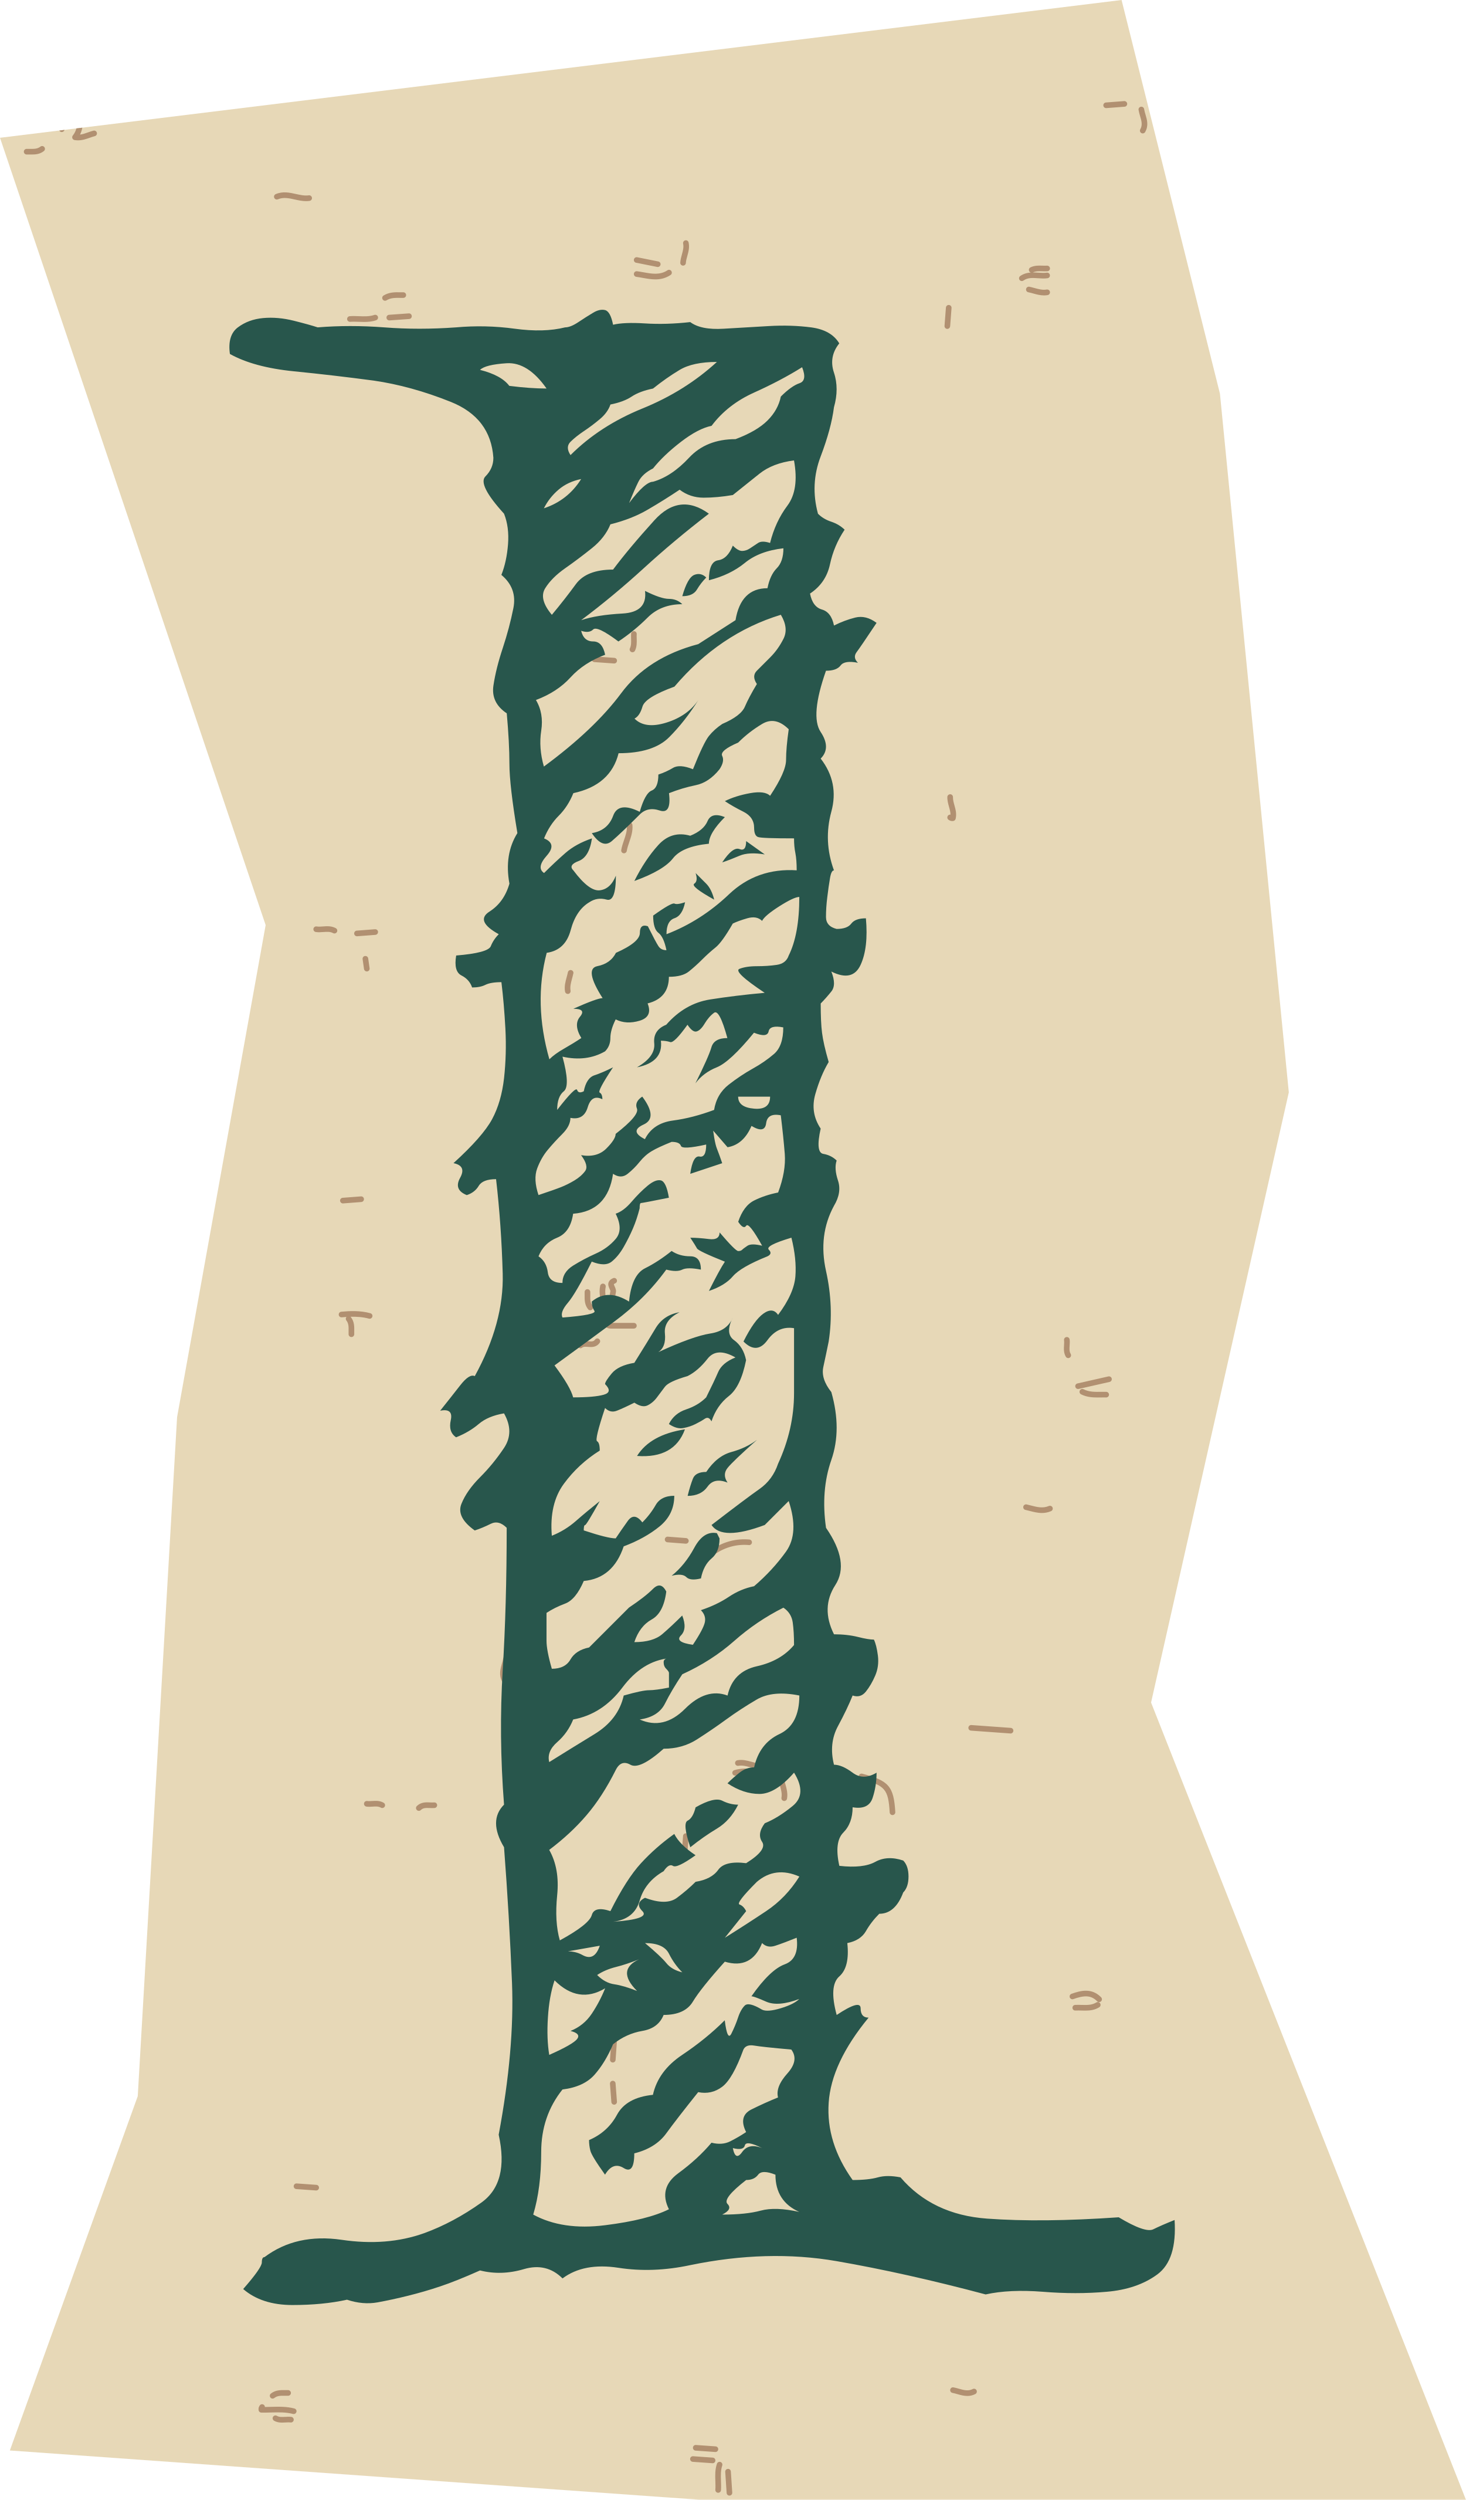 <?xml version="1.0" encoding="UTF-8"?>
<!DOCTYPE svg PUBLIC '-//W3C//DTD SVG 1.0//EN'
          'http://www.w3.org/TR/2001/REC-SVG-20010904/DTD/svg10.dtd'>
<svg data-name="Layer 2" height="733.7" preserveAspectRatio="xMidYMid meet" version="1.0" viewBox="0.0 0.0 430.4 733.7" width="430.4" xmlns="http://www.w3.org/2000/svg" xmlns:xlink="http://www.w3.org/1999/xlink" zoomAndPan="magnify"
><g data-name="3"
  ><g
    ><g id="change1_1"
      ><path d="M0 40.44L77.99 271.51 51.99 415.93 40.44 615.23 2.89 719.21 205.08 733.65 430.37 733.65 337.94 499.69 378.38 320.61 358.16 115.54 329.28 0 0 40.44z" fill="#e7d8b7"
      /></g
      ><g fill="#b19071" id="change2_1"
      ><path d="m230.11,528.58s.1.01.14.01c.39,0,.74-.28.81-.68.27-1.53-.11-2.9-.47-4.22-.14-.5-.27-.97-.36-1.45-.09-.45-.52-.74-.97-.65-.45.09-.74.52-.65.97.11.54.25,1.06.39,1.56.33,1.2.64,2.33.43,3.5-.08.45.22.88.67.96Z"
        /><path d="m213.69,724.61c-.46.03-.8.42-.77.88l.41,6.19c.03.44.39.77.82.77.02,0,.04,0,.06,0,.46-.03.8-.42.77-.88l-.41-6.19c-.03-.46-.42-.8-.88-.77Z"
        /><path d="m219.87,453.48c.45.04.85-.3.89-.75s-.3-.85-.75-.89c-3.84-.33-7.49.62-10.84,2.81-.38.25-.49.76-.24,1.14.16.24.42.37.69.37.16,0,.31-.04.45-.14,3.03-1.99,6.33-2.85,9.79-2.55Z"
        /><path d="m252.15,521.16c-.12.44.15.89.59,1.01,7.11,1.85,8.06,2.95,8.46,9.77.03.44.39.78.82.78.02,0,.03,0,.05,0,.46-.03.8-.42.78-.87-.45-7.56-1.89-9.24-9.7-11.27-.44-.11-.89.15-1.01.59Z"
        /><path d="m236.44,349.92c.01-.46-.35-.83-.81-.84-.31,0-.63,0-.94,0-1.21.02-2.24.04-3.11-.65-.36-.28-.88-.22-1.16.14s-.22.88.14,1.16c1.14.9,2.4,1.01,3.56,1.01.2,0,.4,0,.6,0,.29,0,.58-.01.87,0,.44,0,.83-.35.85-.81Z"
        /><path d="m234.79,374.25c-.46,0-.83.37-.83.83v4.95c0,.46.37.83.83.83s.83-.37.83-.83v-4.95c0-.46-.37-.83-.83-.83Z"
        /><path d="m197.1,79.56c-.25-.38-.76-.49-1.14-.23-2.2,1.45-4.54,1.04-7.02.59-.64-.11-1.28-.23-1.91-.31-.46-.06-.87.26-.93.71-.06.45.26.87.71.93.61.08,1.22.19,1.84.3,1.24.22,2.5.45,3.76.45,1.48,0,2.97-.31,4.46-1.29.38-.25.49-.76.23-1.14Z"
        /><path d="m211.53,722.59c-.43-.15-.9.08-1.05.52-.58,1.73-.52,3.45-.46,5.11.03.87.06,1.7,0,2.52-.03.46.31.85.77.88.02,0,.04,0,.06,0,.43,0,.79-.33.82-.77.06-.91.03-1.82,0-2.7-.06-1.58-.11-3.08.37-4.52.15-.43-.09-.9-.52-1.05Z"
        /><path d="m296.69,508.78c.43,0,.79-.33.82-.77.03-.46-.31-.85-.76-.88l-11.56-.83c-.47-.03-.85.31-.88.76-.03.46.31.85.76.88l11.56.83s.04,0,.06,0Z"
        /><path d="m201.43,451.42l-5.36-.41c-.47-.04-.85.31-.89.76-.03.46.31.85.76.89l5.37.41s.04,0,.06,0c.43,0,.79-.33.82-.76.03-.45-.31-.85-.76-.89Z"
        /><path d="m200.54,538.84l-.41,5.37c-.03.46.31.85.76.89.02,0,.04,0,.06,0,.43,0,.79-.33.82-.76l.41-5.37c.03-.45-.3-.85-.76-.89-.47-.04-.85.31-.89.76Z"
        /><path d="m210.86,718.89c.03-.46-.31-.85-.76-.88l-5.78-.41c-.47-.03-.85.31-.88.77-.03.46.31.85.76.88l5.78.41s.04,0,.06,0c.43,0,.79-.33.82-.77Z"
        /><path d="m216.49,516.63c-.45.08-.75.51-.67.96.08.45.51.75.96.67,1.16-.21,2.3.11,3.5.43.51.14,1.03.28,1.56.39.05.01.11.02.16.02.39,0,.73-.27.81-.67.09-.45-.2-.88-.65-.97-.48-.09-.95-.22-1.45-.36-1.32-.36-2.69-.74-4.22-.47Z"
        /><path d="m215.81,521.16c.08,0,.16-.01.24-.04,1.69-.51,3.43-.45,5.26-.38,1.05.04,2.14.08,3.22,0,.46-.03.8-.43.77-.88-.03-.46-.41-.8-.88-.77-1,.07-1.99.03-3.04,0-1.89-.07-3.85-.14-5.8.45-.44.13-.68.59-.55,1.03.11.36.44.59.79.59Z"
        /><path d="m335.08,39.05c.13.07.27.11.41.11.29,0,.57-.15.72-.42,1.06-1.86.54-3.6.09-5.13-.16-.56-.32-1.08-.4-1.6-.07-.45-.5-.76-.95-.68-.45.07-.76.5-.68.95.1.62.28,1.22.45,1.81.41,1.39.77,2.59.06,3.84-.23.4-.09.9.31,1.13Z"
        /><path d="m321.85,587.73c-1.3.8-2.77.75-4.32.71-.62-.02-1.26-.04-1.89,0-.45.02-.8.41-.78.87.02.46.4.81.87.78.57-.03,1.14-.01,1.75,0,.38.01.76.02,1.14.02,1.37,0,2.75-.15,4.1-.98.39-.24.51-.75.27-1.14-.24-.39-.75-.51-1.14-.27Z"
        /><path d="m279.62,702.31c.48.09.96.22,1.46.37.91.25,1.89.53,2.92.53.76,0,1.54-.15,2.34-.56.41-.21.57-.71.36-1.11-.21-.41-.71-.57-1.11-.36-1.32.68-2.59.32-4.06-.09-.52-.15-1.05-.3-1.6-.4-.45-.08-.88.21-.96.66-.08.45.21.88.66.96Z"
        /><path d="m312.9,398.19c.15.26.43.41.72.41.14,0,.28-.04.41-.11.4-.23.53-.73.3-1.13-.41-.71-.36-1.51-.3-2.43.04-.58.08-1.18,0-1.8-.06-.45-.48-.77-.93-.71-.45.06-.77.47-.71.93.06.46.03.96,0,1.48-.07,1.04-.14,2.22.52,3.36Z"
        /><path d="m323.28,586.2c-2.77-2.8-5.94-2-8.7-1.02-.43.15-.66.62-.51,1.05.15.43.63.66,1.05.5,2.99-1.05,5.09-1.29,6.98.63.16.16.37.25.59.25s.42-.08.58-.24c.32-.32.33-.84,0-1.17Z"
        /><path d="m21.25,40.59c.11.27.35.47.64.52.35.06.68.08,1.01.08,1.31,0,2.44-.4,3.46-.76.51-.18.99-.35,1.47-.47.44-.11.72-.55.61-1-.11-.44-.55-.72-1-.61-.56.14-1.11.33-1.64.52-.77.27-1.51.54-2.3.63.34-.68.54-1.36.67-2.03l-1.74.21c-.19.71-.51,1.41-1.06,2.1-.18.23-.23.54-.12.81Z"
        /><path d="m323.93,30.97c.03.43.4.76.82.76.02,0,.04,0,.06,0l5.36-.41c.45-.03.79-.43.76-.89-.03-.45-.43-.79-.89-.76l-5.36.41c-.45.04-.79.43-.76.89Z"
        /><path d="m192.65,651.57c-.92.06-1.72.11-2.43-.3-.4-.23-.9-.09-1.13.3-.23.39-.09.9.3,1.13.79.46,1.6.56,2.36.56.34,0,.68-.02,1-.04.52-.03,1.02-.07,1.48,0,.45.06.87-.26.93-.71.06-.45-.26-.87-.71-.93-.62-.08-1.22-.04-1.8,0Z"
        /><path d="m324.76,410.15c.45,0,.82-.36.83-.81,0-.46-.36-.83-.81-.84-.49,0-.98,0-1.47,0-1.84.03-3.58.06-5.18-.75-.41-.21-.91-.04-1.11.37-.2.41-.04.9.37,1.11,1.61.81,3.26.93,4.89.93.36,0,.71,0,1.07-.01.47,0,.95-.02,1.42,0h.01Z"
        /><path d="m301.05,443.15c.38.09.75.18,1.13.28,1.21.31,2.44.63,3.72.63.87,0,1.76-.15,2.68-.54.42-.18.61-.67.43-1.08-.18-.42-.67-.61-1.09-.43-1.75.75-3.49.31-5.33-.17-.39-.1-.78-.2-1.17-.29-.44-.1-.89.18-.99.62-.1.44.18.89.62.99Z"
        /><path d="m278.21,239.56c-.2.41-.04.9.37,1.11l.09.05c.12.07.28.16.48.21.01,0,.21.05.45.05.19,0,.4-.03.58-.14.19-.11.33-.31.38-.52.35-1.44,0-2.71-.35-3.95-.23-.84-.45-1.63-.43-2.41.01-.46-.35-.84-.8-.85-.45,0-.84.35-.85.8-.03,1.04.24,1.99.49,2.9.22.78.43,1.54.43,2.28-.34-.04-.68.13-.84.45Z"
        /><path d="m326.39,404.6c-.1-.44-.55-.72-.99-.62l-9.08,2.06c-.44.1-.72.54-.62.99.09.38.43.64.81.64.06,0,.12,0,.18-.02l9.08-2.06c.44-.1.72-.54.62-.99Z"
        /><path d="m278.95,95.76l.41-5.36c.03-.46-.3-.85-.76-.89-.47-.04-.85.31-.89.76l-.41,5.37c-.03.46.3.85.76.89.02,0,.04,0,.06,0,.43,0,.79-.33.82-.76Z"
        /><path d="m307.28,84.98c-1.17.21-2.3-.11-3.5-.43-.51-.14-1.03-.28-1.56-.39-.45-.09-.88.2-.97.65-.09.45.2.88.65.97.48.09.95.22,1.45.36,1.01.28,2.04.56,3.16.56.35,0,.7-.03,1.07-.09.45-.08.75-.51.67-.96-.08-.45-.51-.75-.96-.67Z"
        /><path d="m299.32,82.14c.16.23.42.35.68.35.16,0,.33-.05.47-.15,1.27-.89,2.66-.79,4.26-.68.91.06,1.86.13,2.81,0,.45-.06.77-.48.7-.93-.06-.45-.48-.77-.93-.7-.78.11-1.6.05-2.46,0-.53-.04-1.08-.07-1.65-.07.01,0,.03,0,.04,0,.84-.4,1.78-.37,2.78-.34.47.02.96.03,1.46,0,.46-.03.8-.42.78-.87-.03-.46-.43-.8-.87-.78-.42.02-.85.01-1.31,0-1.1-.04-2.34-.08-3.54.5-.41.2-.59.69-.39,1.1.1.21.28.35.48.42-1.03.07-2.09.32-3.1,1.02-.37.26-.46.78-.2,1.15Z"
        /><path d="m168.34,285.69c.09-.45-.2-.88-.65-.97-.45-.09-.88.2-.97.65-.1.48-.22.95-.36,1.45-.36,1.32-.74,2.69-.47,4.22.07.4.42.68.81.68.05,0,.1,0,.14-.01.45-.08.75-.51.67-.96-.2-1.16.11-2.3.43-3.5.14-.51.28-1.03.39-1.56Z"
        /><path d="m110.95,92.95c-.15-.43-.61-.66-1.05-.52-1.44.49-2.94.43-4.52.37-.88-.03-1.79-.07-2.7,0-.46.03-.8.43-.77.88.03.46.43.79.88.77.82-.06,1.65-.03,2.52,0,.52.02,1.04.04,1.57.04,1.17,0,2.35-.09,3.55-.5.43-.15.66-.62.52-1.05Z"
        /><path d="m114.29,94.04s.04,0,.06,0l5.78-.41c.45-.03.8-.43.76-.88-.03-.46-.41-.8-.88-.77l-5.78.41c-.45.03-.8.43-.76.88.03.43.39.77.82.77Z"
        /><path d="m79.39,703.67c.16.21.4.31.65.31.18,0,.36-.06.51-.18.87-.69,1.91-.67,3.11-.65.31,0,.63,0,.94,0,.46-.01.82-.39.81-.84-.01-.46-.43-.83-.85-.81-.29,0-.58,0-.87,0-1.33-.02-2.83-.05-4.16,1.01-.36.28-.42.8-.14,1.16Z"
        /><path d="m83.71,709.34c-.92.06-1.72.11-2.43-.3-.39-.23-.9-.09-1.13.3-.23.39-.09.9.3,1.13.79.46,1.6.56,2.36.56.34,0,.68-.02,1-.04.53-.03,1.02-.06,1.49,0,.45.06.87-.26.93-.71.06-.45-.26-.87-.71-.93-.62-.08-1.22-.04-1.8,0Z"
        /><path d="m99.85,352.44c.03.43.4.76.82.76.02,0,.04,0,.06,0l5.36-.41c.45-.04.79-.43.76-.89-.03-.46-.41-.8-.89-.76l-5.36.41c-.45.04-.79.43-.76.89Z"
        /><path d="m107.58,530.24c.62.08,1.22.04,1.8,0,.92-.06,1.72-.11,2.43.3.13.08.27.11.41.11.28,0,.56-.15.72-.41.23-.4.09-.9-.3-1.13-1.14-.66-2.32-.59-3.36-.52-.52.03-1.02.07-1.48,0-.46-.06-.87.26-.93.71-.06.45.26.87.71.93Z"
        /><path d="m113.49,88.14c1.21-.76,2.61-.73,4.08-.71.28,0,.56,0,.84,0,.46,0,.83-.37.82-.83,0-.46-.37-.82-.83-.82h0c-.27,0-.54,0-.81,0-1.65-.03-3.36-.05-4.99.96-.39.24-.5.75-.26,1.14.16.25.43.39.7.39.15,0,.3-.04.44-.12Z"
        /><path d="m87.03,707.9c.12-.44-.15-.89-.59-1.01-2.32-.61-4.65-.54-6.9-.48-.59.02-1.18.03-1.77.04,0-.3-.17-.59-.46-.73-.41-.2-.9-.04-1.11.37l-.05.09c-.07.12-.16.28-.21.48,0,0-.16.69.12,1.09.15.21.39.34.65.34.96.02,1.93,0,2.87-.03,2.23-.06,4.35-.12,6.44.43.07.02.14.03.21.03.37,0,.7-.25.8-.62Z"
        /><path d="m18.14,38.75c.37,0,.71-.26.8-.63l-1.52.19c.11.21.3.38.56.43.05.01.11.02.16.02Z"
        /><path d="m7.84,45.35c.29,0,.58,0,.87,0,.2,0,.39,0,.6,0,1.17,0,2.43-.11,3.57-1.01.36-.28.42-.8.14-1.16-.28-.36-.8-.42-1.16-.14-.87.69-1.91.67-3.11.65-.31,0-.63-.01-.94,0-.46.01-.82.39-.81.85s.38.81.85.81Z"
        /><path d="m209.21,722.96c.43,0,.79-.33.82-.77.03-.46-.31-.85-.76-.88l-5.78-.41c-.47-.03-.85.31-.88.76-.03.46.31.85.76.88l5.78.41s.04,0,.06,0Z"
        /><path d="m92.83,642.9c.43,0,.79-.33.82-.77.03-.46-.31-.85-.76-.88l-5.78-.41c-.47-.03-.85.31-.88.77-.03.46.31.85.76.88l5.78.41s.04,0,.06,0Z"
        /><path d="m94.94,273.55c1.07-.08,2-.15,2.86.32.12.07.26.1.39.1.29,0,.58-.16.73-.43.22-.4.07-.9-.33-1.12-1.29-.7-2.61-.6-3.77-.51-.66.05-1.28.1-1.86,0-.46-.07-.87.24-.94.69-.07.45.24.87.69.94.77.12,1.51.06,2.23,0Z"
        /><path d="m81.6,58.49c1.61-.68,3.23-.32,4.94.06,1.07.24,2.18.48,3.32.48.34,0,.68-.02,1.02-.07.45-.06.77-.48.7-.93-.07-.45-.49-.77-.93-.7-1.22.17-2.45-.1-3.76-.39-1.89-.42-3.85-.85-5.94.03-.42.18-.62.66-.44,1.08.18.42.66.62,1.08.44Z"
        /><path d="m186.76,77.11l6.19,1.24c.05.01.11.02.16.02.39,0,.73-.27.81-.66.09-.45-.2-.88-.65-.97l-6.19-1.24c-.45-.09-.88.2-.97.65-.09.45.2.88.65.97Z"
        /><path d="m169.77,395.4c.16.21.4.31.65.31.18,0,.36-.06.51-.18.38-.31.89-.28,1.69-.22,1.03.08,2.43.19,3.42-1.18.27-.37.18-.89-.19-1.15-.37-.27-.89-.18-1.15.19-.42.59-.96.58-1.95.5-.86-.07-1.94-.16-2.85.57-.36.28-.41.8-.13,1.16Z"
        /><path d="m186.93,187.43c-.02-.46-.03-.89,0-1.31.03-.46-.32-.85-.78-.87-.44-.03-.85.32-.87.78-.03.5-.01.99,0,1.46.03,1,.06,1.94-.34,2.77-.2.41-.02.9.39,1.1.11.05.24.08.35.08.31,0,.6-.17.75-.47.57-1.2.53-2.44.5-3.54Z"
        /><path d="m107.16,280.58c-.45.06-.77.48-.7.93l.41,2.89c.06.41.41.71.82.71.04,0,.08,0,.12,0,.45-.06.77-.48.7-.93l-.41-2.89c-.07-.45-.49-.77-.93-.7Z"
        /><path d="m180.26,194.73s.04,0,.06,0c.43,0,.79-.33.82-.77.03-.46-.31-.85-.76-.88l-5.78-.41c-.47-.03-.85.31-.88.77-.03.45.31.85.76.88l5.78.41Z"
        /><path d="m179.84,610.71c-.45.04-.79.43-.76.89l.41,5.36c.03.43.4.76.82.76.02,0,.04,0,.06,0,.45-.04.79-.43.76-.89l-.41-5.36c-.03-.46-.42-.79-.89-.76Z"
        /><path d="m173.3,379.18c-.01-.46-.4-.81-.85-.81-.46.01-.82.39-.81.85,0,.29,0,.58,0,.87-.02,1.32-.05,2.82,1.01,4.16.16.21.4.31.65.31.18,0,.36-.06.51-.18.36-.28.42-.8.14-1.16-.69-.87-.67-1.91-.65-3.11,0-.31.01-.63,0-.94Z"
        /><path d="m186.1,389.93c.46,0,.83-.37.83-.83s-.37-.83-.83-.83h-1.74c-1.49,0-2.97,0-4.46,0h-.16c-.16,0-.43,0-.6-.01.14-1.15.01-2.25-.21-3.31.05,0,.1.03.15.03.24,0,.48-.11.64-.31.94-1.17.94-2.46.94-3.6,0-.59,0-1.15.13-1.64.19-.71-.1-1.35-.33-1.86-.09-.21-.25-.56-.23-.66,0,0,.07-.11.41-.26.42-.18.61-.67.43-1.08-.18-.42-.67-.61-1.08-.43-.68.29-1.11.68-1.3,1.18-.28.72.02,1.4.27,1.94.12.26.28.62.24.75-.19.7-.19,1.39-.19,2.07,0,.91,0,1.7-.45,2.38-.05-.18-.1-.36-.15-.54-.49-1.78-.95-3.46-.59-5.19.09-.45-.19-.88-.64-.98-.44-.09-.88.19-.98.64-.45,2.13.09,4.08.61,5.97.46,1.65.89,3.21.66,4.82-.08.6.13.99.32,1.2.45.51,1.15.56,1.73.56.08,0,.15,0,.23,0h.15c1.48,0,2.96,0,4.45,0h1.74Z"
        /><path d="m182.39,249.48c-.08.45.22.88.67.95.05,0,.1.01.14.01.39,0,.74-.28.81-.69.15-.88.44-1.73.75-2.64.53-1.56,1.08-3.18.91-5.01-.04-.45-.46-.79-.9-.74-.45.04-.79.45-.74.9.14,1.48-.33,2.86-.83,4.32-.31.92-.64,1.88-.81,2.89Z"
        /><path d="m126.24,529c-1.18-.05-2.64-.11-3.85,1.06-.33.32-.34.84-.02,1.17.16.17.38.25.6.25s.41-.08.57-.23c.68-.65,1.44-.65,2.64-.6.45.02.92.04,1.4,0,.45-.04.79-.44.76-.89-.04-.45-.43-.8-.89-.75-.37.03-.77.01-1.19,0Z"
        /><path d="m108.3,387.02c.07.02.14.03.22.03.36,0,.7-.24.8-.61.12-.44-.14-.89-.58-1.01-3.03-.82-6.02-.68-8.55-.44-.45.04-.79.45-.74.9.04.45.43.79.9.74.44-.04.9-.08,1.37-.11-.25.29-.28.72-.03,1.04.69.87.67,1.91.65,3.11,0,.31-.01.63,0,.94.01.45.38.81.83.81h.02c.46-.01.82-.39.81-.85,0-.29,0-.58,0-.87.02-1.32.05-2.82-1.01-4.16-.02-.03-.05-.04-.08-.07,1.73-.05,3.57.06,5.41.55Z"
        /><path d="m110.99,273.49c-.03-.45-.42-.79-.89-.76l-5.36.41c-.45.03-.79.43-.76.89.03.43.4.76.82.76.02,0,.04,0,.06,0l5.36-.41c.45-.04.79-.43.76-.89Z"
        /><path d="m180.38,597.92c-.45-.03-.85.31-.88.76l-.41,5.78c-.03.46.31.85.76.88.02,0,.04,0,.06,0,.43,0,.79-.33.82-.77l.41-5.78c.03-.46-.31-.85-.76-.88Z"
        /><path d="m202.17,71.17c-.1-.45-.53-.73-.98-.63-.45.1-.73.53-.63.98.22,1.04-.06,2.06-.36,3.15-.21.77-.43,1.56-.48,2.41-.03.46.32.85.77.88.02,0,.04,0,.05,0,.43,0,.8-.34.82-.77.04-.68.23-1.36.43-2.07.34-1.23.69-2.5.38-3.93Z"
        /><path d="m149.35,487.06c.08-.45-.21-.88-.66-.96s-.88.21-.96.66c-.09.48-.22.96-.37,1.46-.44,1.58-.95,3.36.03,5.26.15.29.44.45.74.45.13,0,.26-.03.38-.09.4-.21.56-.71.36-1.11-.68-1.32-.32-2.59.09-4.06.15-.52.3-1.05.4-1.6Z"
      /></g
      ><g id="change3_1"
      ><path d="m344.84,651.53c.51,7.81-1.17,13.16-5.08,16.02-3.91,2.87-8.86,4.57-14.84,5.08-5.99.53-12.24.53-18.75,0-6.52-.51-12.11-.26-16.8.78-15.62-4.16-30.21-7.42-43.75-9.77-13.55-2.34-27.87-1.95-42.97,1.17-7.3,1.56-14.33,1.83-21.09.78-6.78-1.04-12.24,0-16.41,3.12-3.12-3.12-6.91-4.03-11.33-2.73-4.43,1.31-8.73,1.44-12.89.39-4.69,2.09-8.59,3.65-11.72,4.69-3.12,1.05-6.25,1.95-9.38,2.73s-6.13,1.43-8.98,1.95c-2.87.51-5.86.26-8.98-.78-4.69,1.04-10.03,1.56-16.02,1.56s-10.82-1.56-14.45-4.69c3.64-4.16,5.47-6.76,5.47-7.81s.26-1.56.78-1.56c6.25-4.69,13.79-6.37,22.66-5.08,8.85,1.31,16.92.66,24.22-1.95,5.72-2.08,11.33-5.08,16.8-8.98s7.15-10.55,5.08-19.92c3.12-16.66,4.42-31.51,3.91-44.53-.53-13.01-1.31-26.29-2.34-39.84-1.56-2.6-2.34-4.94-2.34-7.03s.78-3.91,2.34-5.47c-1.05-13.54-1.17-26.68-.39-39.45.78-12.76,1.17-26.68,1.17-41.8-1.56-1.56-3.12-1.95-4.69-1.17s-3.12,1.44-4.69,1.95c-3.65-2.6-4.96-5.2-3.91-7.81,1.04-2.6,2.86-5.2,5.47-7.81s4.94-5.47,7.03-8.59c2.08-3.12,2.08-6.51,0-10.16-3.12.53-5.6,1.56-7.42,3.12-1.83,1.56-4.04,2.87-6.64,3.91-1.56-1.04-2.09-2.73-1.56-5.08.51-2.34-.53-3.25-3.12-2.73,2.08-2.6,4.03-5.08,5.86-7.42,1.82-2.34,3.25-3.25,4.3-2.73,5.72-10.41,8.46-20.43,8.2-30.08-.27-9.63-.92-18.87-1.95-27.73-2.61,0-4.3.66-5.08,1.95-.78,1.31-1.95,2.22-3.52,2.73-2.61-1.04-3.26-2.73-1.95-5.08,1.29-2.34.65-3.77-1.95-4.3,5.72-5.2,9.5-9.5,11.33-12.89,1.82-3.38,2.99-7.42,3.52-12.11.51-4.69.65-9.5.39-14.45-.27-4.94-.66-9.5-1.17-13.67-2.09,0-3.65.27-4.69.78-1.05.53-2.34.78-3.91.78-.53-1.56-1.56-2.73-3.12-3.52s-2.09-2.73-1.56-5.86c6.25-.51,9.63-1.43,10.16-2.73.51-1.29,1.29-2.47,2.34-3.52-4.69-2.6-5.6-4.81-2.73-6.64,2.86-1.82,4.81-4.55,5.86-8.2-1.05-5.72-.27-10.67,2.34-14.84-1.56-9.38-2.34-16.14-2.34-20.31s-.27-9.11-.78-14.84c-3.12-2.08-4.43-4.81-3.91-8.2.51-3.38,1.43-7.03,2.73-10.94,1.29-3.91,2.34-7.81,3.12-11.72s-.39-7.15-3.52-9.77c1.04-2.6,1.68-5.59,1.95-8.98.26-3.38-.13-6.37-1.17-8.98-5.21-5.72-7.03-9.38-5.47-10.94s2.34-3.38,2.34-5.47c-.53-7.81-4.69-13.28-12.5-16.41s-15.37-5.2-22.66-6.25c-7.81-1.04-15.62-1.95-23.44-2.73s-14.06-2.47-18.75-5.08c-.51-3.64.26-6.25,2.34-7.81,2.08-1.56,4.55-2.47,7.42-2.73,2.86-.26,5.86,0,8.98.78s5.47,1.44,7.03,1.95c6.25-.51,12.76-.51,19.53,0,6.76.53,13.79.53,21.09,0,5.72-.51,11.45-.39,17.19.39,5.72.78,10.67.66,14.84-.39,1.04,0,2.34-.51,3.91-1.56,1.56-1.04,2.99-1.95,4.3-2.73,1.29-.78,2.47-1.04,3.52-.78,1.04.27,1.82,1.7,2.34,4.3,2.08-.51,5.2-.65,9.38-.39,4.16.27,8.59.13,13.28-.39,2.08,1.56,5.33,2.22,9.77,1.95,4.42-.26,8.85-.51,13.28-.78,4.42-.26,8.59-.12,12.5.39,3.91.53,6.64,2.09,8.2,4.69-2.09,2.61-2.61,5.47-1.56,8.59,1.04,3.12,1.04,6.52,0,10.16-.53,4.17-1.83,8.98-3.91,14.45-2.09,5.47-2.34,11.07-.78,16.8,1.04,1.05,2.34,1.83,3.91,2.34,1.56.53,2.86,1.31,3.91,2.34-2.09,3.12-3.52,6.52-4.3,10.16-.78,3.65-2.73,6.52-5.86,8.59.51,2.61,1.68,4.17,3.52,4.69,1.82.53,2.99,2.09,3.52,4.69,2.08-1.04,4.16-1.82,6.25-2.34,2.08-.51,4.16,0,6.25,1.56-3.12,4.69-5.08,7.56-5.86,8.59-.78,1.05-.66,2.09.39,3.12-2.61-.51-4.3-.26-5.08.78-.78,1.05-2.22,1.56-4.3,1.56-3.12,8.86-3.65,14.84-1.56,17.97,2.08,3.12,2.08,5.74,0,7.81,3.64,4.69,4.69,9.9,3.12,15.62-1.56,5.74-1.31,11.46.78,17.19-.53,0-.92.78-1.17,2.34-.27,1.56-.53,3.39-.78,5.47-.27,2.09-.39,4.04-.39,5.86s1.04,3,3.12,3.52c2.08,0,3.52-.51,4.3-1.56.78-1.04,2.21-1.56,4.3-1.56.51,5.74,0,10.29-1.56,13.67-1.56,3.39-4.43,4.04-8.59,1.95,1.04,2.61,1.04,4.57,0,5.86-1.05,1.31-2.09,2.48-3.12,3.52,0,3.65.12,6.52.39,8.59.26,2.09.9,4.96,1.95,8.59-1.56,2.61-2.87,5.74-3.91,9.38-1.05,3.65-.53,7.03,1.56,10.16-1.05,4.69-.78,7.17.78,7.42,1.56.27,2.86.92,3.91,1.95-.53,1.56-.39,3.52.39,5.86s.39,4.82-1.17,7.42c-3.12,5.74-3.91,12.11-2.34,19.14s1.82,13.94.78,20.7c-.53,2.61-1.05,5.08-1.56,7.42-.53,2.34.26,4.82,2.34,7.42,2.08,7.3,2.08,13.94,0,19.92-2.09,5.99-2.61,12.63-1.56,19.92,4.69,6.78,5.59,12.38,2.73,16.8-2.87,4.43-3,9.25-.39,14.45,2.6,0,4.94.27,7.03.78,2.08.53,3.64.78,4.69.78.51,1.05.9,2.61,1.17,4.69.26,2.09,0,4.04-.78,5.86-.78,1.83-1.7,3.39-2.73,4.69-1.05,1.31-2.34,1.7-3.91,1.17-1.05,2.61-2.48,5.6-4.3,8.98-1.83,3.39-2.22,7.17-1.17,11.33,1.56,0,3.38.78,5.47,2.34,2.08,1.56,4.42,1.56,7.03,0,0,2.61-.39,5.08-1.17,7.42s-2.73,3.26-5.86,2.73c0,3.12-.92,5.6-2.73,7.42s-2.22,5.08-1.17,9.77c4.69.53,8.2.13,10.55-1.17,2.34-1.29,5.08-1.43,8.2-.39,1.04,1.05,1.56,2.61,1.56,4.69s-.53,3.65-1.56,4.69c-1.56,4.17-3.91,6.25-7.03,6.25-1.56,1.56-2.87,3.26-3.91,5.08-1.05,1.83-2.87,3-5.47,3.52.51,4.69-.27,7.95-2.34,9.77-2.09,1.83-2.34,5.6-.78,11.33,4.69-3.12,7.03-3.77,7.03-1.95s.78,2.73,2.34,2.73c-7.3,8.86-11.21,17.19-11.72,25-.53,7.81,1.82,15.37,7.03,22.66,3.12,0,5.59-.26,7.42-.78,1.82-.51,4.03-.51,6.64,0,6.25,7.3,14.71,11.33,25.39,12.11,10.67.78,23.56.66,38.67-.39,5.2,3.12,8.59,4.3,10.16,3.52s3.64-1.68,6.25-2.73ZM160.46,114.03c-3.65-5.2-7.56-7.68-11.72-7.42-4.17.27-6.78.92-7.81,1.95,4.16,1.05,7.03,2.61,8.59,4.69,4.16.53,7.81.78,10.94.78Zm74.22,472.66c-4.17,1.56-7.42,1.83-9.77.78-2.34-1.04-3.78-1.56-4.3-1.56,3.64-5.2,6.9-8.33,9.77-9.38,2.86-1.04,4.03-3.64,3.52-7.81-2.61,1.05-4.69,1.83-6.25,2.34-1.56.53-2.87.27-3.91-.78-2.09,5.21-5.74,7.03-10.94,5.47-4.69,5.21-7.81,9.12-9.38,11.72-1.56,2.61-4.43,3.91-8.59,3.91-1.05,2.61-3.12,4.17-6.25,4.69-3.12.53-5.99,1.83-8.59,3.91-1.56,3.65-3.39,6.64-5.47,8.98-2.09,2.34-5.21,3.78-9.38,4.3-4.17,5.21-6.25,11.33-6.25,18.36s-.78,13.16-2.34,18.36c5.72,3.12,12.76,4.17,21.09,3.12,8.33-1.04,14.58-2.6,18.75-4.69-2.09-4.16-1.17-7.68,2.73-10.55,3.91-2.86,7.15-5.86,9.77-8.98,2.08.53,3.91.39,5.47-.39s3.12-1.68,4.69-2.73c-1.56-3.12-1.05-5.33,1.56-6.64,2.6-1.29,5.2-2.47,7.81-3.52-.53-2.08.39-4.42,2.73-7.03,2.34-2.6,2.73-4.94,1.17-7.03-5.74-.51-9.38-.9-10.94-1.17-1.56-.26-2.61.13-3.12,1.17-2.09,5.74-4.17,9.38-6.25,10.94-2.09,1.56-4.43,2.09-7.03,1.56-4.17,5.21-7.3,9.25-9.38,12.11-2.09,2.87-5.21,4.82-9.38,5.86,0,4.17-1.05,5.6-3.12,4.3-2.09-1.29-3.91-.65-5.47,1.95-2.61-3.64-4.04-5.98-4.3-7.03-.27-1.04-.39-2.08-.39-3.12,3.64-1.56,6.37-4.03,8.2-7.42,1.82-3.38,5.33-5.33,10.55-5.86,1.04-4.69,3.91-8.59,8.59-11.72s8.85-6.51,12.5-10.16c.51,4.17,1.17,5.47,1.95,3.91s1.43-3.12,1.95-4.69c.51-1.56,1.17-2.73,1.95-3.52s2.47-.39,5.08,1.17c1.04.53,2.86.39,5.47-.39,2.6-.78,4.42-1.68,5.47-2.73Zm0-323.44c-1.05,0-3,.92-5.86,2.73-2.87,1.83-4.57,3.26-5.08,4.3-1.05-1.04-2.48-1.29-4.3-.78-1.83.53-3.26,1.05-4.3,1.56-2.09,3.65-3.78,5.99-5.08,7.03-1.31,1.05-2.61,2.22-3.91,3.52s-2.61,2.48-3.91,3.52c-1.31,1.05-3.26,1.56-5.86,1.56,0,4.17-2.09,6.78-6.25,7.81,1.04,2.61.26,4.3-2.34,5.08-2.61.78-4.96.66-7.03-.39-1.05,2.09-1.56,3.91-1.56,5.47s-.53,2.87-1.56,3.91c-3.65,2.09-7.81,2.61-12.5,1.56,1.56,5.74,1.68,9.12.39,10.16-1.31,1.05-1.95,2.87-1.95,5.47,3.64-4.69,5.59-6.64,5.86-5.86.26.78.9.92,1.95.39.51-2.6,1.56-4.16,3.12-4.69,1.56-.51,3.38-1.29,5.47-2.34-3.12,4.69-4.43,7.17-3.91,7.42.51.27.78.92.78,1.95-2.09-1.04-3.52-.26-4.3,2.34-.78,2.61-2.48,3.65-5.08,3.12,0,1.56-.78,3.12-2.34,4.69s-3,3.12-4.3,4.69c-1.31,1.56-2.34,3.39-3.12,5.47-.78,2.09-.66,4.69.39,7.81,3.12-1.04,5.33-1.82,6.64-2.34,1.29-.51,2.6-1.17,3.91-1.95,1.29-.78,2.34-1.68,3.12-2.73.78-1.04.39-2.6-1.17-4.69,3.12.53,5.59-.12,7.42-1.95s2.73-3.25,2.73-4.3c4.69-3.64,6.76-6.12,6.25-7.42-.53-1.29,0-2.47,1.56-3.52,3.12,4.17,3.25,6.91.39,8.2-2.87,1.31-2.73,2.73.39,4.3,1.56-3.12,4.3-4.94,8.2-5.47,3.91-.51,7.93-1.56,12.11-3.12.51-3.12,1.95-5.59,4.3-7.42,2.34-1.82,4.69-3.38,7.03-4.69,2.34-1.29,4.42-2.73,6.25-4.3,1.82-1.56,2.73-4.16,2.73-7.81-2.61-.51-4.04-.12-4.3,1.17-.27,1.31-1.7,1.44-4.3.39-4.69,5.74-8.34,9.12-10.94,10.16-2.61,1.05-4.69,2.61-6.25,4.69,2.6-5.2,4.16-8.72,4.69-10.55.51-1.82,2.08-2.73,4.69-2.73-1.56-5.72-2.87-8.2-3.91-7.42-1.05.78-1.95,1.83-2.73,3.12-.78,1.31-1.56,2.09-2.34,2.34-.78.27-1.7-.39-2.73-1.95-2.61,3.65-4.3,5.35-5.08,5.08-.78-.26-1.7-.39-2.73-.39.51,4.17-1.83,6.78-7.03,7.81,3.64-2.08,5.33-4.42,5.08-7.03-.27-2.6.9-4.42,3.52-5.47,3.64-4.16,7.93-6.64,12.89-7.42,4.94-.78,10.28-1.43,16.02-1.95-6.25-4.16-8.73-6.51-7.42-7.03,1.29-.51,2.99-.78,5.08-.78s4.03-.12,5.86-.39c1.82-.26,2.99-1.17,3.52-2.73,2.08-4.16,3.12-9.89,3.12-17.19Zm-1.56-128.12c-4.17.53-7.56,1.83-10.16,3.91-2.61,2.09-5.21,4.17-7.81,6.25-3.12.53-5.99.78-8.59.78s-4.96-.78-7.03-2.34c-3.12,2.09-6.25,4.04-9.38,5.86-3.12,1.83-6.78,3.26-10.94,4.3-1.05,2.61-2.87,4.96-5.47,7.03-2.61,2.09-5.21,4.04-7.81,5.86-2.61,1.83-4.57,3.78-5.86,5.86-1.31,2.09-.66,4.69,1.95,7.81,2.6-3.12,4.94-6.12,7.03-8.98,2.08-2.86,5.72-4.3,10.94-4.3,3.12-4.16,7.15-8.98,12.11-14.45,4.94-5.47,10.28-6.12,16.02-1.95-6.78,5.21-13.16,10.55-19.14,16.02-5.99,5.47-12.11,10.55-18.36,15.23,3.12-1.04,7.15-1.68,12.11-1.95,4.94-.26,7.15-2.47,6.64-6.64,3.12,1.56,5.47,2.34,7.03,2.34s2.86.53,3.91,1.56c-4.17,0-7.56,1.31-10.16,3.91s-5.47,4.96-8.59,7.03c-4.17-3.12-6.64-4.3-7.42-3.52s-1.95.92-3.52.39c.51,2.09,1.68,3.12,3.52,3.12s2.99,1.31,3.52,3.91c-4.17,1.56-7.56,3.78-10.16,6.64-2.61,2.87-5.99,5.08-10.16,6.64,1.56,2.61,2.08,5.6,1.56,8.98-.53,3.39-.27,6.91.78,10.55,9.89-7.29,17.44-14.45,22.66-21.48,5.2-7.03,12.76-11.84,22.66-14.45l10.94-7.03c1.04-6.25,4.16-9.38,9.38-9.38.51-2.6,1.43-4.55,2.73-5.86s1.95-3.25,1.95-5.86c-4.69.53-8.47,1.95-11.33,4.3-2.87,2.34-6.38,4.04-10.55,5.08,0-3.64.9-5.59,2.73-5.86,1.82-.26,3.25-1.68,4.3-4.3,1.04,1.05,1.95,1.56,2.73,1.56s1.56-.26,2.34-.78c.78-.51,1.56-1.04,2.34-1.56.78-.51,1.95-.51,3.52,0,1.04-4.16,2.73-7.81,5.08-10.94s2.99-7.54,1.95-13.28Zm0,254.69c-3.12-.51-5.74.66-7.81,3.52-2.09,2.87-4.43,3-7.03.39,2.08-4.16,4.03-6.9,5.86-8.2,1.82-1.29,3.25-1.17,4.3.39,3.12-4.16,4.81-7.93,5.08-11.33.26-3.38-.13-7.15-1.17-11.33-5.21,1.56-7.42,2.73-6.64,3.52s.65,1.44-.39,1.95c-5.21,2.09-8.59,4.04-10.16,5.86-1.56,1.83-3.91,3.26-7.03,4.3,2.08-4.16,3.64-7.03,4.69-8.59-5.21-2.08-7.95-3.38-8.2-3.91-.27-.51-.92-1.56-1.95-3.12,1.56,0,3.38.13,5.47.39,2.08.27,3.12-.39,3.12-1.95,3.12,3.65,4.94,5.47,5.47,5.47s.9-.12,1.17-.39.78-.65,1.56-1.17c.78-.51,2.21-.51,4.3,0-2.61-4.69-4.17-6.64-4.69-5.86-.53.78-1.31.39-2.34-1.17,1.04-3.12,2.6-5.2,4.69-6.25,2.08-1.04,4.42-1.82,7.03-2.34,1.56-4.16,2.21-7.93,1.95-11.33-.27-3.38-.66-7.15-1.17-11.33-2.61-.51-4.04.27-4.3,2.34-.27,2.09-1.7,2.34-4.3.78-1.56,3.65-3.91,5.74-7.03,6.25-3.12-3.64-4.96-5.72-5.47-6.25-.53-.51-.27-1.29.78-2.34.51,4.69,1.04,7.69,1.56,8.98.51,1.31,1.04,2.73,1.56,4.3-1.56.53-3.12,1.05-4.69,1.56-1.56.53-3.12,1.05-4.69,1.56.51-3.64,1.43-5.33,2.73-5.08,1.29.27,1.95-.9,1.95-3.52-4.69,1.05-7.17,1.17-7.42.39-.27-.78-1.17-1.17-2.73-1.17-2.61,1.05-4.57,1.95-5.86,2.73-1.31.78-2.48,1.83-3.52,3.12-1.05,1.31-2.22,2.48-3.52,3.52-1.31,1.05-2.73,1.05-4.3,0-1.05,7.3-4.96,11.21-11.72,11.72-.53,3.65-2.09,5.99-4.69,7.03-2.61,1.05-4.43,2.87-5.47,5.47,1.56,1.05,2.47,2.61,2.73,4.69.26,2.09,1.68,3.12,4.3,3.12,0-2.08,1.04-3.77,3.12-5.08,2.08-1.29,4.3-2.47,6.64-3.52,2.34-1.04,4.3-2.47,5.86-4.3,1.56-1.82,1.56-4.3,0-7.42,1.56-.51,3.12-1.68,4.69-3.52,1.56-1.82,3.12-3.38,4.69-4.69,1.56-1.29,2.86-1.82,3.91-1.56,1.04.27,1.82,1.95,2.34,5.08-5.21,1.05-7.95,1.56-8.2,1.56-.27,0-.39.53-.39,1.56-.53,2.09-1.17,4.04-1.95,5.86-.78,1.83-1.7,3.65-2.73,5.47-1.05,1.83-2.22,3.26-3.52,4.3-1.31,1.05-3.26,1.05-5.86,0-3.12,6.25-5.47,10.29-7.03,12.11-1.56,1.83-2.09,3.26-1.56,4.3,6.76-.51,9.89-1.17,9.38-1.95-.53-.78-.78-1.68-.78-2.73,3.12-2.6,6.76-2.6,10.94,0,.51-5.2,2.08-8.46,4.69-9.77,2.6-1.29,5.2-2.99,7.81-5.08,1.56,1.05,3.38,1.56,5.47,1.56s3.12,1.31,3.12,3.91c-2.61-.51-4.43-.51-5.47,0-1.05.53-2.61.53-4.69,0-4.17,5.74-9.25,10.82-15.23,15.23-5.99,4.43-11.85,8.73-17.58,12.89,3.12,4.17,4.94,7.3,5.47,9.38,4.16,0,7.15-.26,8.98-.78,1.82-.51,1.95-1.56.39-3.12,0-.51.65-1.56,1.95-3.12,1.29-1.56,3.52-2.6,6.64-3.12,2.6-4.16,4.69-7.54,6.25-10.16,1.56-2.6,3.91-4.16,7.03-4.69-3.12,1.56-4.57,3.65-4.3,6.25.26,2.61-.39,4.43-1.95,5.47,6.76-3.12,11.84-4.94,15.23-5.47,3.38-.51,5.59-2.08,6.64-4.69-1.56,3.12-1.44,5.35.39,6.64,1.82,1.31,2.99,3.26,3.52,5.86-1.05,5.21-2.73,8.73-5.08,10.55-2.34,1.83-4.04,4.3-5.08,7.42-.53-1.04-1.17-1.29-1.95-.78-.78.53-1.7,1.05-2.73,1.56-1.05.53-2.22.92-3.52,1.17-1.31.27-2.73-.12-4.3-1.17,1.04-2.08,2.73-3.52,5.08-4.3s4.3-1.95,5.86-3.52c1.56-3.12,2.73-5.59,3.52-7.42.78-1.82,2.47-3.25,5.08-4.3-3.65-2.08-6.38-1.95-8.2.39-1.83,2.34-3.78,4.04-5.86,5.08-3.65,1.05-5.86,2.09-6.64,3.12-.78,1.05-1.56,2.09-2.34,3.12-.78,1.05-1.7,1.83-2.73,2.34-1.05.53-2.34.27-3.91-.78-2.09,1.05-3.78,1.83-5.08,2.34-1.31.53-2.48.27-3.52-.78-2.09,6.25-2.87,9.51-2.34,9.77.51.27.78,1.17.78,2.73-4.17,2.61-7.69,5.86-10.55,9.77-2.87,3.91-4.04,8.98-3.52,15.23,2.6-1.04,4.94-2.47,7.03-4.3,2.08-1.82,4.42-3.77,7.03-5.86-2.61,4.69-4.04,7.03-4.3,7.03-.27,0-.39.53-.39,1.56,4.69,1.56,7.81,2.34,9.38,2.34,1.04-1.56,2.21-3.25,3.52-5.08,1.29-1.82,2.73-1.68,4.3.39,1.56-1.56,2.86-3.25,3.91-5.08,1.04-1.82,2.86-2.73,5.47-2.73,0,3.65-1.44,6.64-4.3,8.98-2.87,2.34-6.38,4.3-10.55,5.86-2.09,6.25-5.99,9.64-11.72,10.16-1.56,3.65-3.39,5.86-5.47,6.64-2.09.78-3.91,1.7-5.47,2.73v8.2c0,1.83.51,4.57,1.56,8.2,2.6,0,4.42-.9,5.47-2.73,1.04-1.82,2.86-2.99,5.47-3.52l11.72-11.72c3.12-2.08,5.47-3.91,7.03-5.47s2.86-1.29,3.91.78c-.53,4.17-1.95,6.91-4.3,8.2-2.34,1.31-4.04,3.52-5.08,6.64,3.64,0,6.37-.78,8.2-2.34,1.82-1.56,3.77-3.38,5.86-5.47,1.04,2.61.9,4.57-.39,5.86s-.13,2.22,3.52,2.73c2.08-3.12,3.25-5.33,3.52-6.64.26-1.29-.13-2.47-1.17-3.52,3.12-1.04,5.86-2.34,8.2-3.91s4.81-2.6,7.42-3.12c3.64-3.12,6.76-6.51,9.38-10.16,2.6-3.64,2.86-8.59.78-14.84l-7.03,7.03c-8.34,3.12-13.55,3.12-15.62,0,6.76-5.2,11.45-8.72,14.06-10.55,2.6-1.82,4.42-4.3,5.47-7.42,3.12-6.76,4.69-13.67,4.69-20.7v-19.14Zm.78-134.38c0-2.08-.13-3.77-.39-5.08-.27-1.29-.39-2.73-.39-4.3-6.25,0-9.77-.12-10.55-.39-.78-.26-1.17-1.17-1.17-2.73,0-2.08-1.05-3.64-3.12-4.69-2.09-1.04-3.91-2.08-5.47-3.12,2.08-1.04,4.55-1.82,7.42-2.34,2.86-.51,4.81-.26,5.86.78,3.12-4.69,4.69-8.2,4.69-10.55s.26-5.33.78-8.98c-2.61-2.6-5.21-3.12-7.81-1.56-2.61,1.56-4.96,3.39-7.03,5.47-3.65,1.56-5.21,2.87-4.69,3.91.51,1.05.26,2.34-.78,3.91-2.09,2.61-4.43,4.17-7.03,4.69-2.61.53-5.21,1.31-7.81,2.34.51,4.17-.39,5.86-2.73,5.08s-4.3-.39-5.86,1.17c-3.65,3.65-6.38,6.25-8.2,7.81-1.83,1.56-3.78.78-5.86-2.34,3.12-.51,5.2-2.21,6.25-5.08,1.04-2.86,3.64-3.25,7.81-1.17,1.04-3.64,2.21-5.72,3.52-6.25,1.29-.51,1.95-2.08,1.95-4.69,1.56-.51,2.99-1.17,4.3-1.95,1.29-.78,3.25-.65,5.86.39,2.08-5.2,3.64-8.46,4.69-9.77,1.04-1.29,2.34-2.47,3.91-3.52,3.64-1.56,5.86-3.25,6.64-5.08.78-1.82,1.95-4.03,3.52-6.64-1.05-1.56-1.05-2.86,0-3.91l3.91-3.91c1.56-1.56,2.86-3.38,3.91-5.47,1.04-2.08.78-4.42-.78-7.03-11.99,3.65-22.4,10.68-31.25,21.09-5.74,2.09-8.86,4.04-9.38,5.86-.53,1.83-1.31,3-2.34,3.52,2.08,2.09,5.2,2.48,9.38,1.17,4.16-1.29,7.29-3.52,9.38-6.64-2.61,4.17-5.47,7.81-8.59,10.94s-8.08,4.69-14.84,4.69c-1.56,6.25-5.99,10.16-13.28,11.72-1.05,2.61-2.48,4.82-4.3,6.64s-3.26,4.04-4.3,6.64c2.6,1.05,2.86,2.73.78,5.08-2.09,2.34-2.34,4.04-.78,5.08,2.08-2.08,4.16-4.03,6.25-5.86,2.08-1.82,4.69-3.25,7.81-4.3-.53,3.65-1.83,5.86-3.91,6.64-2.09.78-2.61,1.7-1.56,2.73,3.12,4.17,5.72,6.13,7.81,5.86,2.08-.26,3.64-1.68,4.69-4.3,0,5.21-.92,7.56-2.73,7.03-1.83-.51-3.52-.26-5.08.78-2.61,1.56-4.43,4.3-5.47,8.2-1.05,3.91-3.39,6.13-7.03,6.64-2.61,9.9-2.34,20.31.78,31.25,1.04-1.04,2.47-2.08,4.3-3.12,1.82-1.04,3.52-2.08,5.08-3.12-1.56-2.6-1.7-4.69-.39-6.25,1.29-1.56.65-2.34-1.95-2.34,4.69-2.08,7.54-3.12,8.59-3.12-3.65-5.72-4.17-8.85-1.56-9.38,2.6-.51,4.42-1.82,5.47-3.91,4.69-2.08,7.03-4.03,7.03-5.86s.78-2.47,2.34-1.95c1.56,3.12,2.6,5.08,3.12,5.86.51.78,1.29,1.17,2.34,1.17-.53-2.6-1.31-4.3-2.34-5.08-1.05-.78-1.56-2.47-1.56-5.08,3.64-2.6,5.72-3.77,6.25-3.52.51.27,1.56.13,3.12-.39-.53,2.61-1.56,4.17-3.12,4.69-1.56.53-2.34,2.09-2.34,4.69,6.76-2.6,12.89-6.51,18.36-11.72,5.47-5.2,12.11-7.54,19.92-7.03Zm-63.28-114.84c-2.61.53-4.82,1.56-6.64,3.12-1.83,1.56-3.26,3.39-4.3,5.47,4.69-1.56,8.33-4.42,10.94-8.59Zm7.03,442.97c-5.21,3.12-10.16,2.34-14.84-2.34-1.05,3.12-1.7,6.78-1.95,10.94-.27,4.17-.13,7.81.39,10.94,4.69-2.08,7.42-3.64,8.2-4.69.78-1.04.12-1.82-1.95-2.34,2.6-1.04,4.69-2.73,6.25-5.08s2.86-4.81,3.91-7.42Zm18.75-88.28v-4.3c0-.26-.27-.65-.78-1.17-.53-.51-.78-1.17-.78-1.95s.51-1.17,1.56-1.17c-5.21.53-9.77,3.39-13.67,8.59-3.91,5.21-8.73,8.34-14.45,9.38-1.05,2.61-2.61,4.82-4.69,6.64-2.09,1.83-2.87,3.78-2.34,5.86,4.16-2.6,8.59-5.33,13.28-8.2,4.69-2.86,7.54-6.64,8.59-11.33,3.64-1.04,6.12-1.56,7.42-1.56s3.25-.26,5.86-.78Zm38.28,2.34c-5.21-1.04-9.38-.65-12.5,1.17-3.12,1.83-6.13,3.78-8.98,5.86-2.87,2.09-5.74,4.04-8.59,5.86-2.87,1.83-6.13,2.73-9.77,2.73-4.69,4.17-7.95,5.74-9.77,4.69-1.83-1.04-3.26-.51-4.3,1.56-2.61,5.21-5.47,9.64-8.59,13.28-3.12,3.65-6.78,7.03-10.94,10.16,2.08,3.65,2.86,8.08,2.34,13.28-.53,5.21-.27,9.64.78,13.28,5.72-3.12,8.85-5.59,9.38-7.42.51-1.82,2.34-2.21,5.47-1.17,3.12-6.25,6.12-10.94,8.98-14.06,2.86-3.12,6.12-5.98,9.77-8.59,1.04,2.09,3.12,4.17,6.25,6.25-3.65,2.61-5.86,3.65-6.64,3.12-.78-.51-1.7,0-2.73,1.56-3.65,2.09-5.99,4.96-7.03,8.59-1.05,3.65-3.65,5.74-7.81,6.25,7.29-.51,10.16-1.56,8.59-3.12s-1.31-2.86.78-3.91c4.16,1.56,7.29,1.56,9.38,0,2.08-1.56,3.91-3.12,5.47-4.69,3.12-.51,5.33-1.68,6.64-3.52,1.29-1.82,4.03-2.47,8.2-1.95,4.16-2.6,5.72-4.69,4.69-6.25-1.05-1.56-.78-3.38.78-5.47,2.6-1.04,5.33-2.73,8.2-5.08,2.86-2.34,2.99-5.59.39-9.77-3.65,4.17-7.03,6.25-10.16,6.25s-6.25-1.04-9.38-3.12c1.04-1.04,2.21-2.08,3.52-3.12,1.29-1.04,2.73-1.56,4.3-1.56,1.04-4.69,3.52-7.93,7.42-9.77,3.91-1.82,5.86-5.59,5.86-11.33Zm-58.59,73.44l-13.28,2.34c3.12-1.04,5.86-.9,8.2.39,2.34,1.31,4.03.39,5.08-2.73Zm34.38-464.84c-4.69,0-8.34.78-10.94,2.34-2.61,1.56-5.21,3.39-7.81,5.47-2.61.53-4.69,1.31-6.25,2.34-1.56,1.05-3.65,1.83-6.25,2.34-.53,1.56-1.56,3-3.12,4.3-1.56,1.31-3.12,2.48-4.69,3.52-1.56,1.05-2.87,2.09-3.91,3.12s-1.05,2.34,0,3.91c5.72-5.72,12.76-10.28,21.09-13.67,8.33-3.38,15.62-7.93,21.88-13.67Zm-22.66,468.75c-2.61,1.05-4.96,1.83-7.03,2.34-2.09.53-3.91,1.31-5.47,2.34,1.56,1.56,3.25,2.48,5.08,2.73,1.82.27,4.03.92,6.64,1.95-4.17-4.16-3.91-7.29.78-9.38Zm47.66-467.19c-4.17,2.61-8.86,5.08-14.06,7.42-5.21,2.34-9.38,5.6-12.5,9.77-2.61.53-5.6,2.09-8.98,4.69-3.39,2.61-6.13,5.21-8.2,7.81-2.09,1.05-3.52,2.34-4.3,3.91s-1.7,3.65-2.73,6.25c3.12-4.16,5.47-6.25,7.03-6.25,3.64-1.04,7.15-3.38,10.55-7.03,3.38-3.64,7.93-5.47,13.67-5.47,4.16-1.56,7.29-3.38,9.38-5.47s3.38-4.42,3.91-7.03c2.08-2.08,3.91-3.38,5.47-3.91,1.56-.51,1.82-2.08.78-4.69Zm-22.66,132.03c-3.12,3.12-4.69,5.74-4.69,7.81-5.21.53-8.73,1.95-10.55,4.3-1.83,2.34-5.6,4.57-11.33,6.64,2.08-4.16,4.42-7.68,7.03-10.55,2.6-2.86,5.72-3.77,9.38-2.73,2.6-1.04,4.3-2.47,5.08-4.3.78-1.82,2.47-2.21,5.08-1.17Zm-11.72,179.69c-6.78,1.05-11.46,3.65-14.06,7.81,7.29.53,11.97-2.08,14.06-7.81Zm32.03,63.28c0-2.6-.13-4.81-.39-6.64-.27-1.82-1.17-3.25-2.73-4.3-5.21,2.61-10.03,5.86-14.45,9.77-4.43,3.91-9.51,7.17-15.23,9.77-2.09,3.12-3.78,5.99-5.08,8.59-1.31,2.61-3.78,4.17-7.42,4.69,4.69,2.09,9.11,1.05,13.28-3.12s8.33-5.47,12.5-3.91c1.04-4.69,3.91-7.54,8.59-8.59,4.69-1.04,8.33-3.12,10.94-6.25Zm-32.81,96.09c-1.56-1.56-2.87-3.38-3.91-5.47-1.05-2.08-3.39-3.12-7.03-3.12,3.12,2.61,5.2,4.57,6.25,5.86,1.04,1.31,2.6,2.22,4.69,2.73Zm10.94-127.34c0,2.61-.78,4.57-2.34,5.86-1.56,1.31-2.61,3.26-3.12,5.86-2.09.53-3.52.39-4.3-.39s-2.22-.9-4.3-.39c2.6-2.08,4.81-4.81,6.64-8.2,1.82-3.38,4.03-4.81,6.64-4.3l.78,1.56Zm-3.91-282.03c-1.05,1.05-1.95,2.22-2.73,3.52-.78,1.31-2.22,1.95-4.3,1.95,1.04-3.64,2.21-5.72,3.52-6.25,1.29-.51,2.47-.26,3.52.78Zm9.38,360.16c-1.56,3.12-3.65,5.47-6.25,7.03-2.61,1.56-5.21,3.39-7.81,5.47-1.56-4.69-1.83-7.29-.78-7.81,1.04-.51,1.82-1.82,2.34-3.91,3.64-2.08,6.25-2.73,7.81-1.95s3.12,1.17,4.69,1.17Zm5.47-107.03c-4.69,4.17-7.56,6.91-8.59,8.2-1.05,1.31-1.05,2.73,0,4.3-2.61-1.04-4.57-.65-5.86,1.17-1.31,1.83-3.26,2.73-5.86,2.73.51-2.08,1.04-3.77,1.56-5.08.51-1.29,1.82-1.95,3.91-1.95,2.08-3.12,4.55-5.08,7.42-5.86,2.86-.78,5.33-1.95,7.42-3.52Zm-12.5-158.59c-4.69-2.6-6.64-4.16-5.86-4.69.78-.51.9-1.56.39-3.12,1.04,1.05,2.08,2.09,3.12,3.12,1.04,1.05,1.82,2.61,2.34,4.69Zm14.84-13.28c-3.12-.51-5.6-.39-7.42.39-1.83.78-3.52,1.44-5.08,1.95,2.08-3.12,3.77-4.42,5.08-3.91,1.29.53,1.95-.26,1.95-2.34l5.47,3.91Zm10.16,398.44c-4.69-2.08-7.03-5.72-7.03-10.94-2.61-1.04-4.3-1.04-5.08,0-.78,1.05-1.95,1.56-3.52,1.56-4.69,3.65-6.52,5.99-5.47,7.03,1.04,1.05.51,2.09-1.56,3.12,4.69,0,8.46-.39,11.33-1.17,2.86-.78,6.64-.65,11.33.39Zm0-98.44c-4.69-2.08-8.86-1.56-12.5,1.56-4.17,4.17-5.86,6.38-5.08,6.64.78.27,1.43.92,1.95,1.95l-6.25,7.81c4.16-2.6,8.2-5.2,12.11-7.81,3.91-2.6,7.15-5.98,9.77-10.16Zm-10.94,79.69c-3.12-1.56-4.82-1.82-5.08-.78-.27,1.05-1.44,1.31-3.52.78.51,2.61,1.43,3,2.73,1.17,1.29-1.82,3.25-2.21,5.86-1.17Zm2.34-308.59h-9.38c0,2.09,1.56,3.26,4.69,3.52,3.12.27,4.69-.9,4.69-3.52Z" fill="#28564c"
      /></g
    ></g
  ></g
></svg
>
